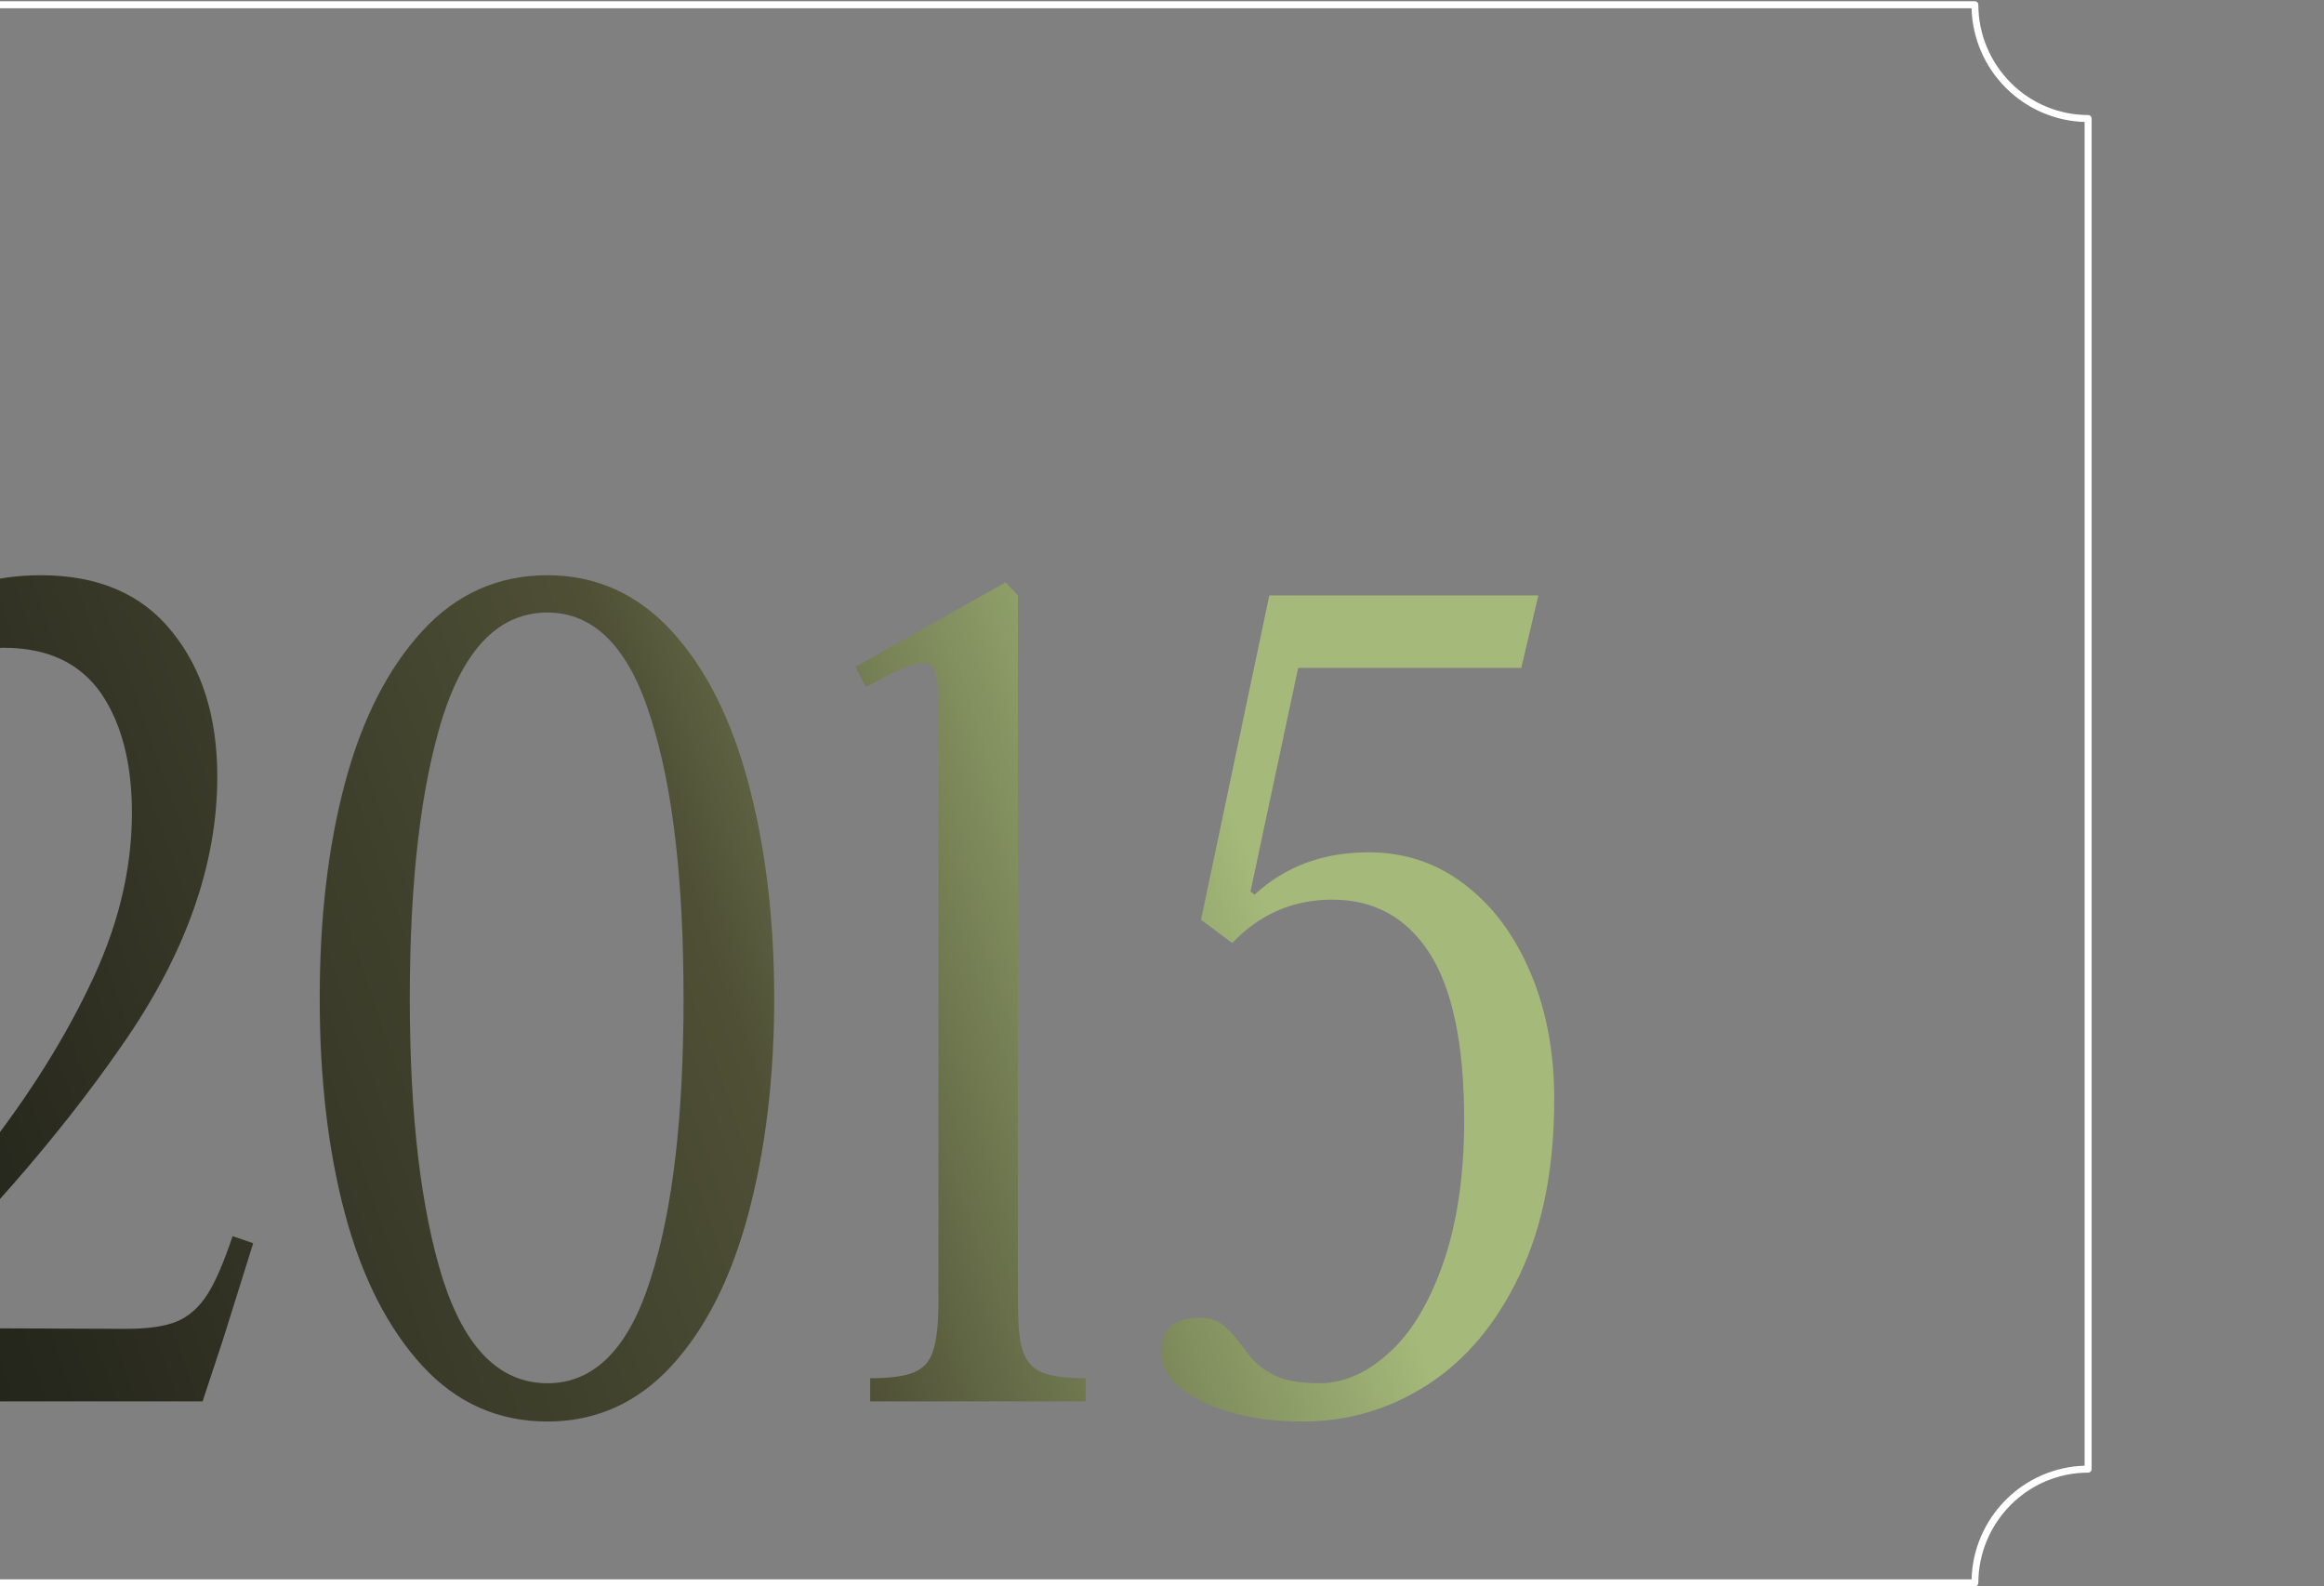 <?xml version="1.0" encoding="UTF-8" standalone="no"?> <svg xmlns="http://www.w3.org/2000/svg" xmlns:xlink="http://www.w3.org/1999/xlink" xmlns:serif="http://www.serif.com/" width="100%" height="100%" viewBox="0 0 923 630" xml:space="preserve" style="fill-rule:evenodd;clip-rule:evenodd;stroke-linejoin:round;stroke-miterlimit:2;"><rect x="0" y="0" width="923" height="630" fill="#808080" stroke="none"/> <g transform="matrix(1,0,0,1,-8218,-3642)"> <g transform="matrix(24.497,0,0,2.161,0,3537.39)"> <g id="_2015" serif:id="2015" transform="matrix(0.945,0,0,0.422,67.095,33.297)"> <g transform="matrix(0.101,0,0,1.867,-1597.16,-10629.4)"> <path d="M18646.7,6022.44C18650.5,6022.44 18653.4,6021.85 18655.4,6020.68C18657.4,6019.5 18659.1,6017.43 18660.5,6014.45C18661.9,6011.48 18663.3,6006.93 18664.8,6000.82L18668.3,6002.47L18663.1,6025.26L18659.7,6039.36L18588.8,6039.36L18588.8,6033.96C18601.7,6015.16 18612.3,5998.78 18620.6,5984.84C18628.8,5970.9 18635.4,5956.96 18640.3,5943.01C18645.3,5929.07 18647.7,5915.44 18647.7,5902.12C18647.7,5890.69 18646,5881.4 18642.5,5874.28C18638.9,5867.15 18633.4,5863.58 18625.9,5863.58C18617.1,5863.58 18610.2,5868.44 18605.3,5878.15C18600.4,5887.87 18597.8,5900.95 18597.5,5917.4L18593.6,5917.4C18593.6,5903.14 18595.1,5890.73 18598.2,5880.15C18601.2,5869.58 18605.7,5861.35 18611.4,5855.48C18617.2,5849.6 18624.2,5846.66 18632.2,5846.66C18642,5846.66 18649.4,5851.05 18654.5,5859.82C18659.7,5868.6 18662.2,5879.88 18662.2,5893.66C18662.2,5914.19 18656.8,5935.14 18645.9,5956.53C18635.1,5977.91 18621.3,5999.57 18604.5,6021.5L18604.5,6022.21L18646.7,6022.44Z" style="fill:url(#_Linear1);fill-rule:nonzero;"></path> <path d="M18718.3,6044.06C18709.9,6044.06 18702.8,6039.71 18697,6031.02C18691.2,6022.32 18686.8,6010.53 18683.9,5995.65C18681,5980.77 18679.6,5964.01 18679.6,5945.36C18679.6,5926.72 18681,5909.96 18683.9,5895.07C18686.8,5880.19 18691.2,5868.4 18697,5859.71C18702.8,5851.01 18709.9,5846.66 18718.3,5846.66C18726.5,5846.66 18733.6,5851.01 18739.4,5859.71C18745.2,5868.4 18749.5,5880.19 18752.4,5895.07C18755.3,5909.96 18756.8,5926.72 18756.8,5945.36C18756.8,5964.01 18755.3,5980.77 18752.4,5995.65C18749.5,6010.53 18745.2,6022.32 18739.4,6031.02C18733.6,6039.71 18726.5,6044.06 18718.3,6044.06ZM18718.3,6035.13C18726.2,6035.13 18732.1,6027.02 18735.8,6010.81C18739.6,5994.59 18741.4,5972.78 18741.4,5945.36C18741.4,5917.95 18739.6,5896.09 18735.8,5879.8C18732.1,5863.51 18726.2,5855.36 18718.3,5855.36C18710.2,5855.36 18704.3,5863.47 18700.5,5879.68C18696.8,5895.9 18694.9,5917.79 18694.9,5945.36C18694.9,5972.78 18696.8,5994.59 18700.5,6010.81C18704.3,6027.02 18710.2,6035.13 18718.3,6035.13Z" style="fill:url(#_Linear2);fill-rule:nonzero;"></path> <path d="M18798.2,6015.86C18798.2,6021.19 18798.4,6025.07 18799,6027.49C18799.6,6029.92 18800.6,6031.61 18802.2,6032.55C18803.8,6033.49 18806.3,6033.96 18809.7,6033.96L18809.7,6039.36L18773.1,6039.36L18773.1,6033.96C18776.5,6033.96 18779,6033.49 18780.6,6032.55C18782.2,6031.61 18783.3,6029.92 18783.8,6027.49C18784.4,6025.07 18784.7,6021.19 18784.7,6015.86L18784.7,5880.5C18784.7,5875.33 18784.6,5871.81 18784.3,5869.93C18784,5868.05 18783.2,5867.11 18782,5867.11C18780.4,5867.11 18777.2,5868.99 18772.4,5872.75L18770.6,5868.05L18796.1,5848.31L18798.2,5851.36L18798.2,6015.86Z" style="fill:url(#_Linear3);fill-rule:nonzero;"></path> <path d="M18822.5,6027.85C18822.5,6022.52 18824.7,6019.86 18829,6019.86C18830.7,6019.86 18832,6020.4 18833,6021.5C18834,6022.6 18834.8,6023.85 18835.6,6025.26C18836.4,6026.67 18837,6027.69 18837.3,6028.32C18838.6,6030.51 18840.1,6032.19 18841.9,6033.37C18843.7,6034.54 18846.2,6035.13 18849.4,6035.13C18853.4,6035.13 18857.3,6032.86 18861,6028.32C18864.8,6023.77 18867.9,6016.88 18870.3,6007.64C18872.7,5998.39 18874,5987.11 18874,5973.8C18874,5956.09 18872,5943.09 18868.1,5934.79C18864.2,5926.48 18858.7,5922.33 18851.6,5922.33C18844.9,5922.33 18839.3,5925.7 18834.6,5932.44L18829.3,5927.03L18840.9,5851.36L18886.6,5851.36L18883.7,5868.28L18845.8,5868.28L18837.7,5920.45L18838.4,5921.16C18843.6,5914.58 18850,5911.29 18857.8,5911.29C18863.9,5911.29 18869.4,5913.8 18874.1,5918.81C18878.9,5923.82 18882.6,5930.71 18885.3,5939.49C18888,5948.26 18889.3,5958.05 18889.3,5968.86C18889.3,5984.69 18887.4,5998.28 18883.5,6009.63C18879.6,6020.99 18874.4,6029.57 18867.9,6035.37C18861.4,6041.16 18854.3,6044.06 18846.5,6044.06C18839.9,6044.06 18834.3,6042.53 18829.6,6039.48C18824.9,6036.42 18822.5,6032.55 18822.5,6027.85Z" style="fill:url(#_Linear4);fill-rule:nonzero;"></path> </g> <g transform="matrix(0.043,0,0,1.097,-565.315,-2076.2)"> <path d="M20585.9,1972.31C20585.9,1971.54 20585.3,1970.92 20584.5,1970.92C20572.9,1970.92 20561.8,1966.31 20553.6,1958.1C20545.4,1949.89 20540.7,1938.76 20540.7,1927.15C20540.7,1926.38 20540.1,1925.76 20539.4,1925.76L19710.8,1925.76C19710.1,1925.76 19709.4,1926.38 19709.4,1927.15C19709.4,1938.76 19704.8,1949.89 19696.6,1958.1C19688.4,1966.31 19677.3,1970.92 19665.7,1970.92C19664.9,1970.92 19664.3,1971.54 19664.3,1972.31L19664.3,2508.47C19664.3,2509.24 19664.9,2509.86 19665.7,2509.86C19677.3,2509.86 19688.4,2514.47 19696.6,2522.68C19704.8,2530.89 19709.4,2542.02 19709.4,2553.63C19709.4,2554.4 19710.1,2555.02 19710.8,2555.02L20539.4,2555.02C20540.1,2555.02 20540.7,2554.4 20540.7,2553.63C20540.7,2542.02 20545.4,2530.89 20553.6,2522.68C20561.8,2514.47 20572.9,2509.86 20584.5,2509.86C20585.3,2509.86 20585.9,2509.24 20585.9,2508.47L20585.9,1972.31ZM20583.1,1973.68L20583.1,2507.1C20571.3,2507.45 20560,2512.31 20551.6,2520.72C20543.2,2529.12 20538.3,2540.4 20538,2552.24C20380.6,2552.24 19869.5,2552.24 19712.2,2552.24C19711.9,2540.4 19707,2529.12 19698.6,2520.72C19690.2,2512.31 19678.9,2507.45 19667.1,2507.1C19667.1,2507.1 19667.1,1973.68 19667.1,1973.68C19678.9,1973.32 19690.2,1968.47 19698.6,1960.06C19707,1951.66 19711.9,1940.38 19712.2,1928.54C19712.2,1928.54 20538,1928.54 20538,1928.54C20538.3,1940.38 20543.2,1951.66 20551.6,1960.06C20560,1968.47 20571.3,1973.32 20583.1,1973.68Z" style="fill:white;"></path> </g> </g> </g> </g> <defs> <linearGradient id="_Linear1" x1="0" y1="0" x2="1" y2="0" gradientUnits="userSpaceOnUse" gradientTransform="matrix(246.523,-123.558,89.567,340.082,18590.3,6033.84)"><stop offset="0" style="stop-color:rgb(26,27,21);stop-opacity:1"></stop><stop offset="0.65" style="stop-color:rgb(78,79,53);stop-opacity:1"></stop><stop offset="1" style="stop-color:rgb(164,185,122);stop-opacity:1"></stop></linearGradient> <linearGradient id="_Linear2" x1="0" y1="0" x2="1" y2="0" gradientUnits="userSpaceOnUse" gradientTransform="matrix(246.523,-123.558,89.567,340.082,18590.3,6033.84)"><stop offset="0" style="stop-color:rgb(26,27,21);stop-opacity:1"></stop><stop offset="0.65" style="stop-color:rgb(78,79,53);stop-opacity:1"></stop><stop offset="1" style="stop-color:rgb(164,185,122);stop-opacity:1"></stop></linearGradient> <linearGradient id="_Linear3" x1="0" y1="0" x2="1" y2="0" gradientUnits="userSpaceOnUse" gradientTransform="matrix(246.523,-123.558,89.567,340.082,18590.3,6033.84)"><stop offset="0" style="stop-color:rgb(26,27,21);stop-opacity:1"></stop><stop offset="0.65" style="stop-color:rgb(78,79,53);stop-opacity:1"></stop><stop offset="1" style="stop-color:rgb(164,185,122);stop-opacity:1"></stop></linearGradient> <linearGradient id="_Linear4" x1="0" y1="0" x2="1" y2="0" gradientUnits="userSpaceOnUse" gradientTransform="matrix(246.523,-123.558,89.567,340.082,18590.3,6033.84)"><stop offset="0" style="stop-color:rgb(26,27,21);stop-opacity:1"></stop><stop offset="0.65" style="stop-color:rgb(78,79,53);stop-opacity:1"></stop><stop offset="1" style="stop-color:rgb(164,185,122);stop-opacity:1"></stop></linearGradient> </defs> </svg> 
